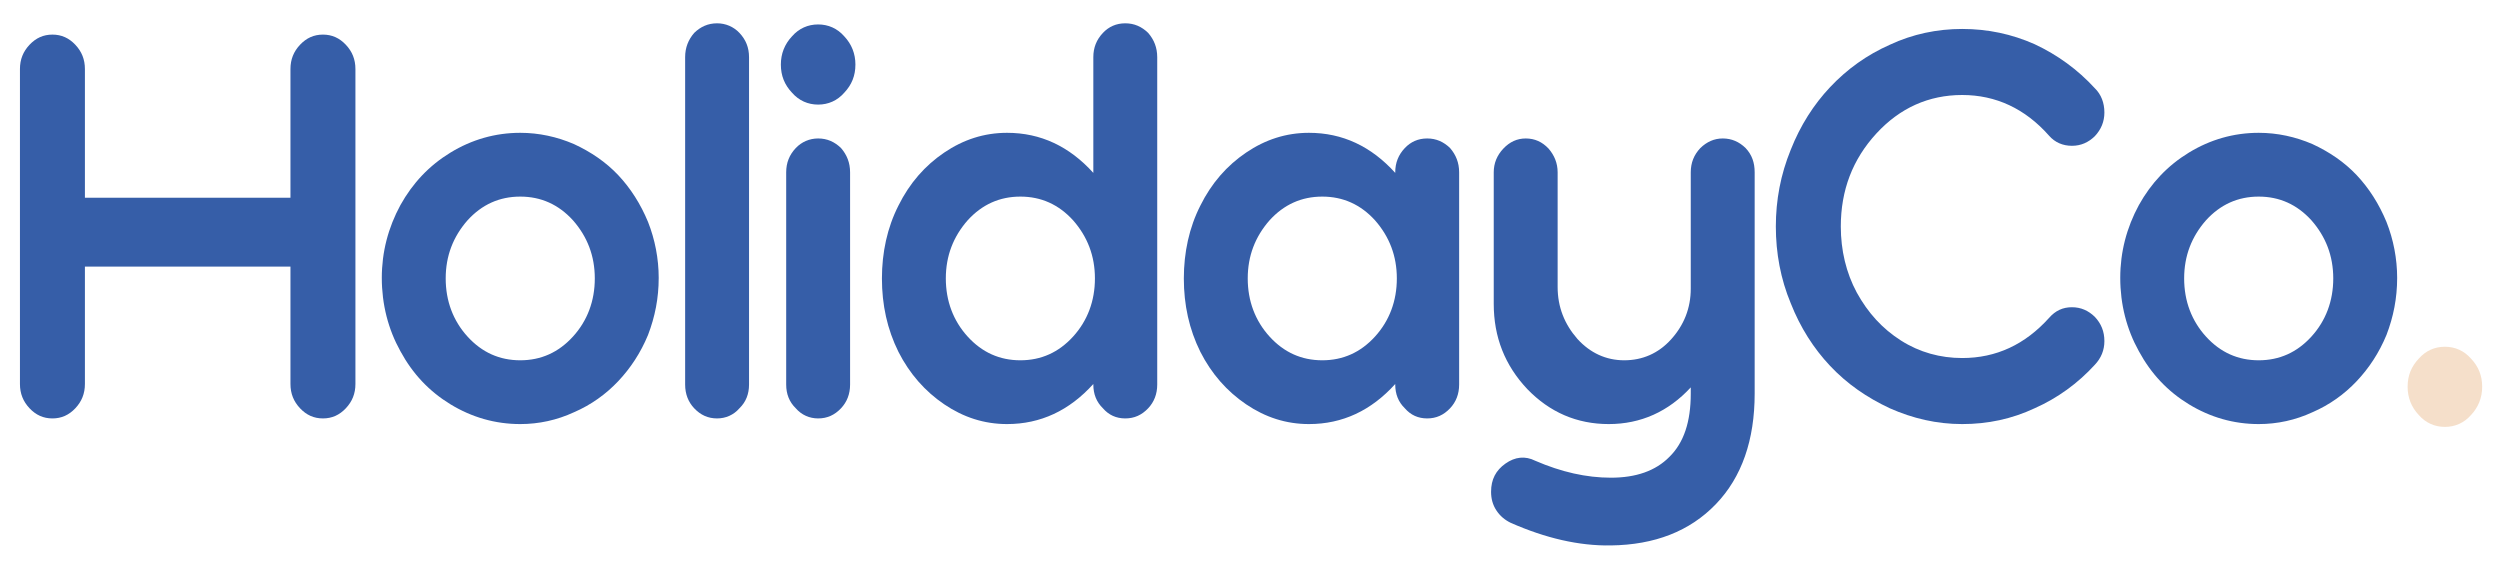<?xml version="1.0" encoding="UTF-8" standalone="no"?>
<!DOCTYPE svg PUBLIC "-//W3C//DTD SVG 1.1//EN" "http://www.w3.org/Graphics/SVG/1.1/DTD/svg11.dtd">
<svg width="100%" height="100%" viewBox="0 0 300 68" version="1.1" xmlns="http://www.w3.org/2000/svg" xmlns:xlink="http://www.w3.org/1999/xlink" xml:space="preserve" xmlns:serif="http://www.serif.com/" style="fill-rule:evenodd;clip-rule:evenodd;stroke-linejoin:round;stroke-miterlimit:2;">
    <g transform="matrix(0.071,0,0,0.071,-52.1,-167.665)">
        <g>
            <g>
                <path d="M1224.72,2478.15L1224.72,2695.67L877.32,2695.67L877.32,2478.15C877.32,2461.94 871.92,2448.58 861.12,2437.13C850.32,2425.68 837.72,2419.96 822.42,2419.96C807.12,2419.96 794.52,2425.68 783.72,2437.13C772.92,2448.58 767.52,2461.94 767.52,2478.15L767.52,3010.49C767.52,3026.7 772.92,3040.06 783.72,3051.51C794.52,3062.96 807.12,3068.68 822.42,3068.68C837.72,3068.68 850.32,3062.96 861.12,3051.51C871.92,3040.06 877.32,3026.7 877.32,3010.49L877.32,2812.05L1224.72,2812.05L1224.72,3010.49C1224.72,3026.7 1230.12,3040.06 1240.92,3051.51C1251.72,3062.96 1264.32,3068.68 1279.62,3068.68C1294.92,3068.68 1307.52,3062.96 1318.32,3051.51C1329.12,3040.06 1334.52,3026.7 1334.52,3010.49L1334.52,2478.15C1334.52,2461.94 1329.12,2448.58 1318.32,2437.13C1307.52,2425.68 1294.92,2419.96 1279.62,2419.96C1264.32,2419.96 1251.72,2425.68 1240.92,2437.13C1230.12,2448.58 1224.72,2461.94 1224.72,2478.15Z" style="fill:rgb(54,94,168);fill-rule:nonzero;"/>
                <path d="M1704,3058.19C1732.8,3045.78 1758,3027.66 1778.7,3005.72C1799.4,2983.77 1816.5,2958.02 1829.1,2927.49C1840.8,2896.96 1847.1,2865.48 1847.1,2831.13C1847.1,2798.7 1840.8,2766.26 1829.1,2736.69C1816.5,2706.16 1799.4,2679.45 1778.7,2657.51C1758,2635.56 1732.8,2618.39 1704,2605.04C1675.2,2592.63 1644.6,2585.96 1613.1,2585.96C1570.8,2585.96 1531.2,2597.4 1495.2,2619.35C1459.2,2641.29 1431.3,2670.86 1410.6,2708.07C1389.9,2746.23 1379.1,2787.25 1379.1,2831.13C1379.1,2875.97 1389.9,2917.95 1410.6,2955.15C1431.3,2993.31 1459.2,3022.89 1495.2,3044.83C1531.2,3066.77 1570.8,3078.22 1613.1,3078.22C1644.6,3078.22 1675.2,3071.54 1704,3058.19ZM1487.1,2832.09C1487.1,2793.93 1499.7,2761.49 1524,2733.83C1548.3,2707.11 1578,2693.76 1613.1,2693.76C1648.2,2693.76 1677.9,2707.11 1702.2,2733.83C1726.5,2761.49 1739.1,2793.93 1739.1,2832.09C1739.1,2870.25 1726.5,2903.64 1702.2,2930.35C1677.9,2957.06 1648.2,2970.42 1613.1,2970.42C1578,2970.42 1548.3,2957.06 1524,2930.35C1499.7,2903.64 1487.1,2870.25 1487.1,2832.09Z" style="fill:rgb(54,94,168);fill-rule:nonzero;"/>
                <path d="M1999.78,3011.44L1999.78,2458.12C1999.78,2441.9 1994.38,2428.55 1983.58,2417.1C1973.68,2406.6 1960.18,2400.88 1945.78,2400.88C1930.48,2400.88 1917.88,2406.6 1907.08,2417.1C1897.18,2428.55 1891.78,2441.9 1891.78,2458.12L1891.78,3011.44C1891.78,3027.66 1897.18,3041.01 1907.08,3051.51C1917.88,3062.96 1930.48,3068.68 1945.78,3068.68C1960.18,3068.68 1973.68,3062.96 1983.58,3051.51C1994.38,3041.01 1999.78,3027.66 1999.78,3011.44Z" style="fill:rgb(54,94,168);fill-rule:nonzero;"/>
                <path d="M2179.57,2470.52C2179.57,2452.4 2173.27,2436.18 2160.67,2422.82C2148.97,2409.47 2133.67,2402.79 2116.57,2402.79C2099.47,2402.79 2084.17,2409.47 2072.47,2422.82C2059.87,2436.18 2053.57,2452.4 2053.57,2470.52C2053.57,2489.6 2059.87,2504.87 2072.47,2518.22C2084.17,2531.58 2099.47,2538.26 2116.57,2538.26C2133.67,2538.26 2148.97,2531.58 2160.67,2518.22C2173.27,2504.87 2179.57,2489.6 2179.57,2470.52ZM2170.57,3011.44L2170.57,2652.74C2170.57,2636.52 2165.17,2623.16 2155.27,2611.71C2144.47,2601.22 2131.87,2595.5 2116.57,2595.5C2102.17,2595.5 2088.67,2601.22 2078.77,2611.71C2067.97,2623.16 2062.57,2636.52 2062.57,2652.74L2062.57,3011.44C2062.57,3027.66 2067.97,3041.01 2078.77,3051.51C2088.67,3062.96 2102.17,3068.68 2116.57,3068.68C2131.87,3068.68 2144.47,3062.96 2155.27,3051.51C2165.17,3041.01 2170.57,3027.66 2170.57,3011.44Z" style="fill:rgb(54,94,168);fill-rule:nonzero;"/>
                <path d="M2581.68,2458.12L2581.68,2653.69C2541.18,2608.85 2492.58,2585.96 2435.88,2585.96C2397.18,2585.96 2362.08,2597.4 2329.68,2619.35C2297.28,2641.29 2271.18,2670.86 2252.28,2709.02C2233.38,2746.23 2224.38,2788.2 2224.38,2832.09C2224.38,2876.93 2233.38,2917.95 2252.28,2956.11C2271.18,2993.31 2297.28,3022.89 2329.68,3044.83C2362.08,3066.77 2397.18,3078.22 2435.88,3078.22C2492.58,3078.22 2541.18,3055.32 2581.68,3010.49L2581.68,3011.44C2581.68,3027.66 2587.08,3041.01 2597.88,3051.51C2607.78,3062.96 2620.38,3068.68 2635.68,3068.68C2650.98,3068.68 2663.58,3062.96 2674.38,3051.51C2684.28,3041.01 2689.68,3027.66 2689.68,3011.44L2689.68,2458.12C2689.68,2441.9 2684.28,2428.55 2674.38,2417.1C2663.58,2406.6 2650.98,2400.88 2635.68,2400.88C2620.38,2400.88 2607.78,2406.6 2597.88,2417.1C2587.08,2428.55 2581.68,2441.9 2581.68,2458.12ZM2332.38,2832.09C2332.38,2793.93 2344.98,2761.49 2369.28,2733.83C2393.58,2707.11 2423.28,2693.76 2458.38,2693.76C2493.48,2693.76 2523.18,2707.11 2547.48,2733.83C2571.78,2761.49 2584.38,2793.93 2584.38,2832.09C2584.38,2870.25 2571.78,2903.64 2547.48,2930.35C2523.18,2957.06 2493.48,2970.42 2458.38,2970.42C2423.28,2970.42 2393.58,2957.06 2369.28,2930.35C2344.98,2903.64 2332.38,2870.25 2332.38,2832.09Z" style="fill:rgb(54,94,168);fill-rule:nonzero;"/>
                <path d="M3091.95,2652.74L3091.95,2653.69C3051.45,2608.85 3002.85,2585.96 2946.15,2585.96C2907.45,2585.96 2872.35,2597.4 2839.95,2619.35C2807.55,2641.29 2781.45,2670.86 2762.55,2709.02C2743.65,2746.23 2734.65,2788.2 2734.65,2832.09C2734.65,2876.93 2743.65,2917.95 2762.55,2956.11C2781.45,2993.31 2807.55,3022.89 2839.95,3044.83C2872.35,3066.77 2907.45,3078.22 2946.15,3078.22C3002.85,3078.22 3051.45,3055.32 3091.95,3010.49L3091.95,3011.44C3091.95,3027.66 3097.35,3041.01 3108.15,3051.51C3118.05,3062.96 3130.65,3068.68 3145.95,3068.68C3161.25,3068.68 3173.85,3062.96 3184.65,3051.51C3194.55,3041.01 3199.95,3027.66 3199.95,3011.44L3199.95,2652.74C3199.95,2636.52 3194.55,2623.16 3184.65,2611.71C3173.85,2601.22 3161.25,2595.5 3145.95,2595.5C3130.65,2595.5 3118.05,2601.22 3108.15,2611.71C3097.35,2623.16 3091.95,2636.52 3091.95,2652.74ZM2842.65,2832.09C2842.65,2793.93 2855.25,2761.49 2879.55,2733.83C2903.85,2707.11 2933.55,2693.76 2968.65,2693.76C3003.75,2693.76 3033.45,2707.11 3057.75,2733.83C3082.05,2761.49 3094.65,2793.93 3094.65,2832.09C3094.65,2870.25 3082.05,2903.64 3057.75,2930.35C3033.45,2957.06 3003.75,2970.42 2968.65,2970.42C2933.55,2970.42 2903.85,2957.06 2879.55,2930.35C2855.25,2903.64 2842.65,2870.25 2842.65,2832.09Z" style="fill:rgb(54,94,168);fill-rule:nonzero;"/>
                <path d="M3633.73,3213.69C3677.83,3167.9 3699.43,3104.93 3699.43,3026.7L3699.43,2652.74C3699.43,2636.52 3694.93,2623.16 3684.13,2611.71C3673.33,2601.22 3660.73,2595.5 3645.43,2595.5C3631.03,2595.5 3618.43,2601.22 3607.63,2611.71C3596.83,2623.16 3591.43,2636.52 3591.43,2652.74L3591.43,2849.26C3591.43,2882.65 3579.73,2911.27 3558.13,2935.12C3536.53,2958.97 3509.53,2970.42 3478.93,2970.42C3448.33,2970.42 3421.33,2958.02 3399.73,2934.17C3378.13,2909.36 3366.43,2880.74 3366.43,2846.4L3366.43,2652.74C3366.43,2637.47 3361.03,2624.12 3351.13,2612.67C3340.33,2601.22 3327.73,2595.5 3312.43,2595.5C3298.03,2595.5 3285.43,2601.22 3274.63,2612.67C3263.83,2624.12 3258.43,2637.47 3258.43,2652.74L3258.43,2875.02C3258.43,2931.3 3277.33,2979 3315.13,3019.07C3352.93,3058.19 3398.83,3078.22 3452.83,3078.22C3506.83,3078.22 3553.63,3057.23 3591.43,3016.21L3591.43,3026.7C3591.43,3074.4 3579.73,3109.7 3555.43,3133.55C3532.03,3157.4 3498.73,3168.85 3456.43,3168.85C3415.03,3168.85 3372.73,3159.31 3328.63,3140.23C3311.53,3131.64 3294.43,3133.55 3278.23,3145C3262.03,3156.45 3253.93,3171.71 3253.93,3192.7C3253.93,3204.15 3256.63,3214.64 3262.93,3224.18C3269.23,3233.72 3277.33,3240.4 3287.23,3245.17C3345.73,3270.93 3402.43,3284.28 3456.43,3283.33C3530.23,3282.38 3589.63,3259.48 3633.73,3213.69Z" style="fill:rgb(54,94,168);fill-rule:nonzero;"/>
                <path d="M4172.62,3051.51C4211.32,3034.34 4245.52,3009.53 4274.32,2978.05C4285.12,2966.6 4290.52,2953.25 4290.52,2937.98C4290.52,2921.76 4285.12,2908.41 4274.32,2896.96C4263.52,2886.47 4250.92,2880.74 4235.62,2880.74C4220.32,2880.74 4207.72,2886.47 4196.92,2898.87C4156.42,2943.71 4107.82,2966.6 4050.22,2966.6C4013.32,2966.6 3978.22,2957.06 3946.72,2937.03C3915.22,2916.99 3890.92,2890.28 3872.02,2855.94C3854.02,2822.55 3845.02,2784.39 3845.02,2744.32C3845.02,2683.26 3864.82,2630.79 3905.32,2586.91C3944.92,2543.98 3993.52,2522.04 4050.22,2522.04C4106.92,2522.04 4156.42,2544.93 4196.92,2590.73C4206.82,2602.17 4220.32,2607.9 4235.62,2607.9C4250.92,2607.9 4263.52,2602.17 4274.32,2591.68C4285.12,2580.23 4290.52,2566.88 4290.52,2551.61C4290.52,2535.39 4285.12,2521.08 4274.32,2510.59C4245.52,2479.11 4211.32,2454.3 4172.62,2436.18C4133.92,2419.01 4093.42,2410.42 4050.22,2410.42C4007.92,2410.42 3966.52,2419.01 3927.82,2437.13C3889.12,2454.3 3855.82,2478.15 3827.02,2508.68C3799.12,2538.26 3776.62,2573.55 3760.42,2614.58C3743.32,2656.55 3735.22,2699.48 3735.22,2744.32C3735.22,2789.16 3743.32,2833.04 3760.42,2874.06C3776.62,2915.09 3799.12,2950.38 3827.02,2979.96C3855.82,3010.49 3889.12,3033.38 3927.82,3051.51C3966.52,3068.68 4007.02,3078.22 4050.22,3078.22C4093.42,3078.22 4133.92,3069.63 4172.62,3051.51Z" style="fill:rgb(54,94,168);fill-rule:nonzero;"/>
                <path d="M4642.23,3058.19C4671.03,3045.78 4696.23,3027.66 4716.93,3005.72C4737.63,2983.77 4754.73,2958.02 4767.33,2927.49C4779.03,2896.96 4785.33,2865.48 4785.33,2831.13C4785.33,2798.7 4779.03,2766.26 4767.33,2736.69C4754.73,2706.16 4737.63,2679.45 4716.93,2657.51C4696.23,2635.56 4671.03,2618.39 4642.23,2605.04C4613.43,2592.63 4582.83,2585.96 4551.33,2585.96C4509.03,2585.96 4469.43,2597.4 4433.43,2619.35C4397.43,2641.29 4369.53,2670.86 4348.83,2708.07C4328.13,2746.23 4317.33,2787.25 4317.33,2831.13C4317.33,2875.97 4328.13,2917.95 4348.83,2955.15C4369.53,2993.31 4397.43,3022.89 4433.43,3044.83C4469.43,3066.77 4509.03,3078.22 4551.33,3078.22C4582.83,3078.22 4613.43,3071.54 4642.23,3058.19ZM4425.33,2832.09C4425.33,2793.93 4437.93,2761.49 4462.23,2733.83C4486.53,2707.11 4516.23,2693.76 4551.33,2693.76C4586.43,2693.76 4616.13,2707.11 4640.43,2733.83C4664.73,2761.49 4677.33,2793.93 4677.33,2832.09C4677.33,2870.25 4664.73,2903.64 4640.43,2930.35C4616.13,2957.06 4586.43,2970.42 4551.33,2970.42C4516.23,2970.42 4486.53,2957.06 4462.23,2930.35C4437.93,2903.64 4425.33,2870.25 4425.33,2832.09Z" style="fill:rgb(54,94,168);fill-rule:nonzero;"/>
            </g>
            <path d="M4929.02,3015.26C4929.02,2996.18 4922.72,2980.91 4910.12,2967.56C4898.42,2954.2 4883.12,2947.52 4866.02,2947.52C4848.92,2947.52 4833.62,2954.2 4821.92,2967.56C4809.32,2980.91 4803.02,2996.18 4803.02,3015.26C4803.02,3033.38 4809.32,3049.6 4821.92,3062.96C4833.62,3076.31 4848.92,3082.99 4866.02,3082.99C4883.12,3082.99 4898.42,3076.31 4910.12,3062.96C4922.72,3049.6 4929.02,3033.38 4929.02,3015.26Z" style="fill:rgb(245,223,202);fill-rule:nonzero;"/>
        </g>
    </g>
</svg>
